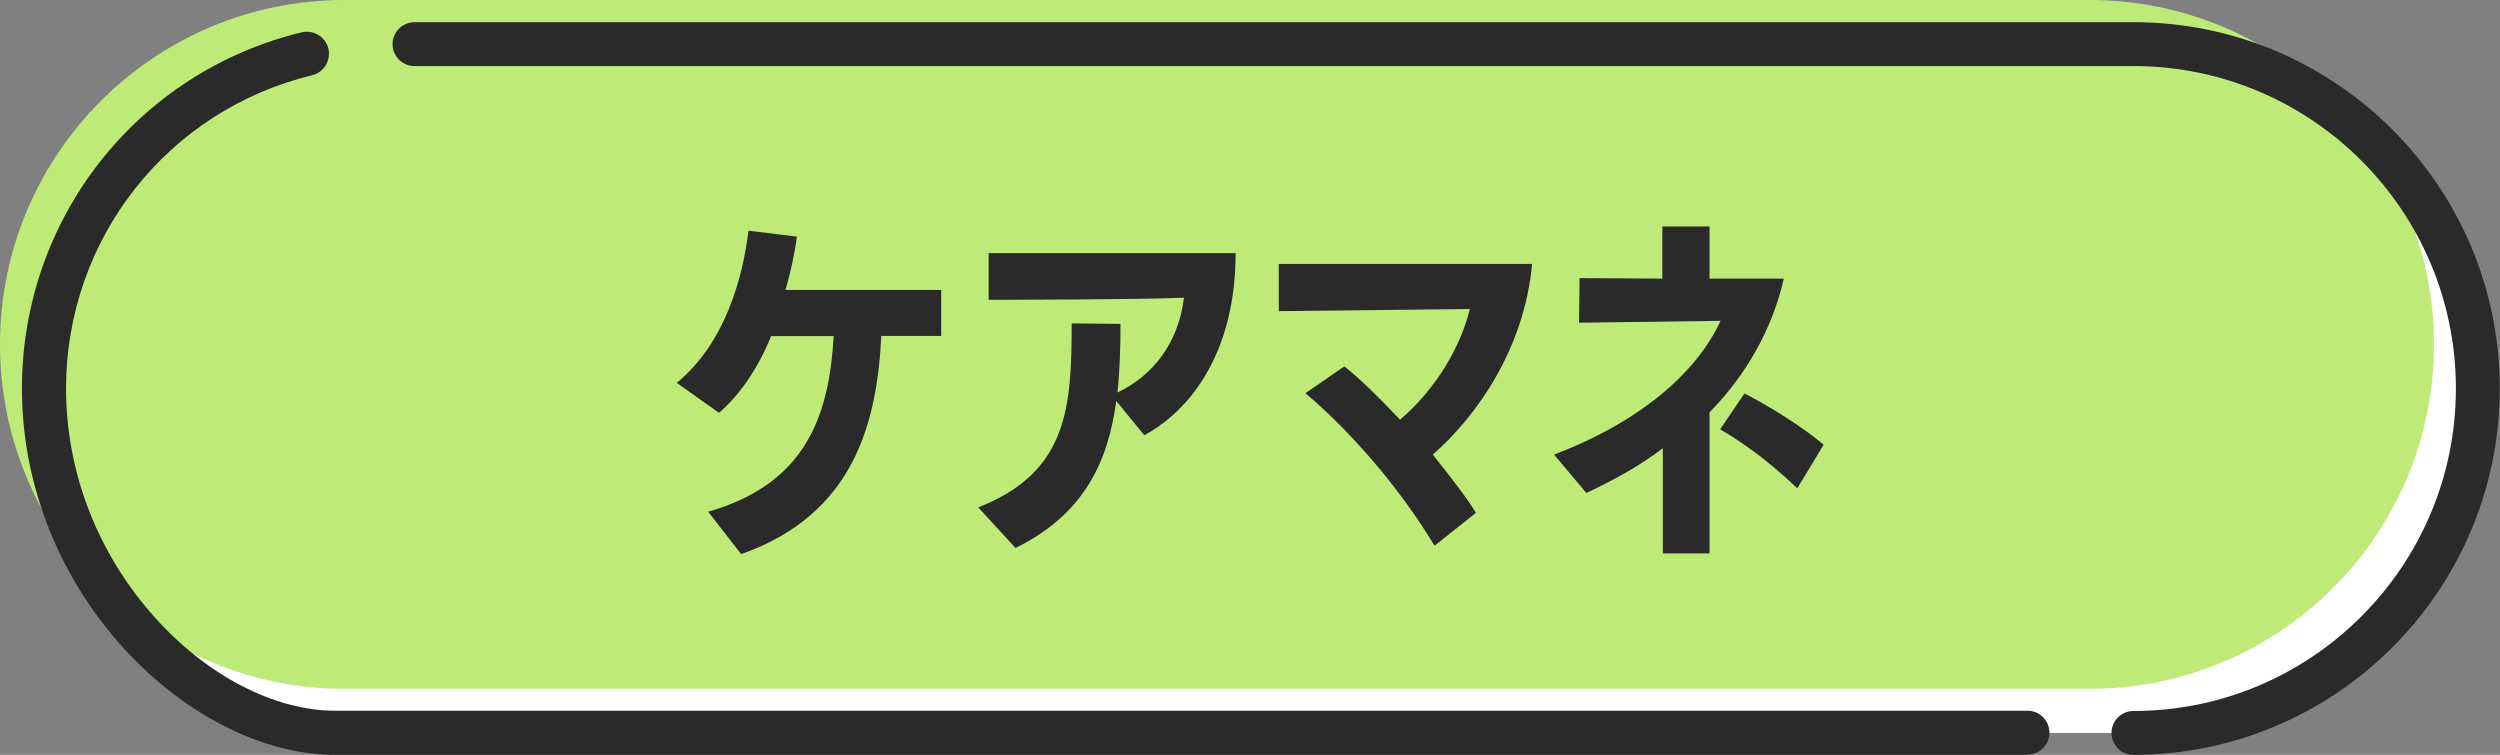 <?xml version="1.0" encoding="UTF-8"?>
<svg id="_レイヤー_2" data-name="レイヤー 2" xmlns="http://www.w3.org/2000/svg" width="105.98" height="32" viewBox="0 0 105.98 32">
  <rect x="0" y="0" width="105.98" height="32" fill="#808080" stroke="none"/>
  <defs>
    <style>
      .cls-1 {
        fill: #2a2a2a;
      }

      .cls-1, .cls-2, .cls-3 {
        stroke-width: 0px;
      }

      .cls-2 {
        fill: #fff;
      }

      .cls-3 {
        fill: #beeb78;
      }
    </style>
  </defs>
  <g id="layout">
    <g>
      <g>
        <path class="cls-2" d="M16.47,1.87h73.98c8.06,0,14.6,6.54,14.6,14.6h0c0,8.06-6.54,14.6-14.6,14.6H16.47c-8.06,0-14.6-6.54-14.6-14.6h0c0-8.06,6.54-14.6,14.6-14.6"/>
        <path class="cls-3" d="M14.6,0h73.98c8.06,0,14.6,6.54,14.6,14.6h0c0,8.06-6.54,14.6-14.6,14.6H14.6C6.54,29.2,0,22.66,0,14.6h0C0,6.54,6.54,0,14.6,0"/>
        <path class="cls-1" d="M85.95,32H14.22c-6.14,0-13.29-6.79-13.29-15.53C.93,9.27,5.81,3.06,12.79,1.37c.5-.12,1.01.19,1.13.69.12.5-.19,1.01-.69,1.13-6.14,1.49-10.43,6.95-10.43,13.28,0,3.54,1.33,6.99,3.76,9.7,2.22,2.48,5.08,3.96,7.66,3.96h71.73c.52,0,.93.42.93.93s-.42.93-.93.93Z"/>
        <path class="cls-1" d="M90.44,32c-.52,0-.93-.42-.93-.93s.42-.93.93-.93c7.54,0,13.67-6.13,13.67-13.67s-6.13-13.67-13.67-13.67H17.57c-.52,0-.93-.42-.93-.93s.42-.93.93-.93h72.87c8.57,0,15.53,6.97,15.53,15.53s-6.97,15.53-15.53,15.53Z"/>
      </g>
      <g>
        <path class="cls-1" d="M30.03,21.69c4.11-1.18,5.12-4.03,5.31-7.44h-2.65c-.51,1.26-1.28,2.46-2.21,3.25l-1.79-1.27c2.05-1.68,2.8-4.46,3.04-6.45l2.05.25c-.09.75-.27,1.51-.48,2.26h6.6v1.95h-2.54c-.18,3.66-1.14,7.56-5.94,9.25l-1.41-1.81Z"/>
        <path class="cls-1" d="M47.32,17.01c-.36,2.64-1.41,4.81-4.27,6.22l-1.58-1.72c3.78-1.49,3.96-4.19,3.96-7.8l2.07.02c0,1.02-.03,1.99-.13,2.91,1.5-.71,2.59-2.1,2.82-4.02-1.83.08-7.49.09-8.28.09v-1.98h10.47c0,3.97-1.71,6.54-3.87,7.72l-1.18-1.44Z"/>
        <path class="cls-1" d="M60.81,23.13c-1.58-2.62-3.71-4.98-5.47-6.46l1.65-1.14c.71.57,1.44,1.29,2.36,2.26,1.53-1.29,2.58-3.12,2.96-4.69l-8.1.09v-2h10.74c-.33,3.54-2.28,6.39-4.21,8.08.66.84,1.36,1.71,1.83,2.47l-1.74,1.38Z"/>
        <path class="cls-1" d="M70.49,23.45v-4.45c-1.02.78-2.05,1.33-3.24,1.9l-1.37-1.63c3.63-1.38,6.03-3.45,7.06-5.67l-6,.08.02-1.89,3.51.02v-2.21h2v2.21h3.15c-.5,2.19-1.63,4.12-3.15,5.67v5.98h-1.98ZM76.19,20.7c-1.33-1.27-2.43-2.01-3.27-2.5l1.03-1.52c.84.42,2.36,1.33,3.36,2.17l-1.12,1.85Z"/>
      </g>
    </g>
  </g>
</svg>